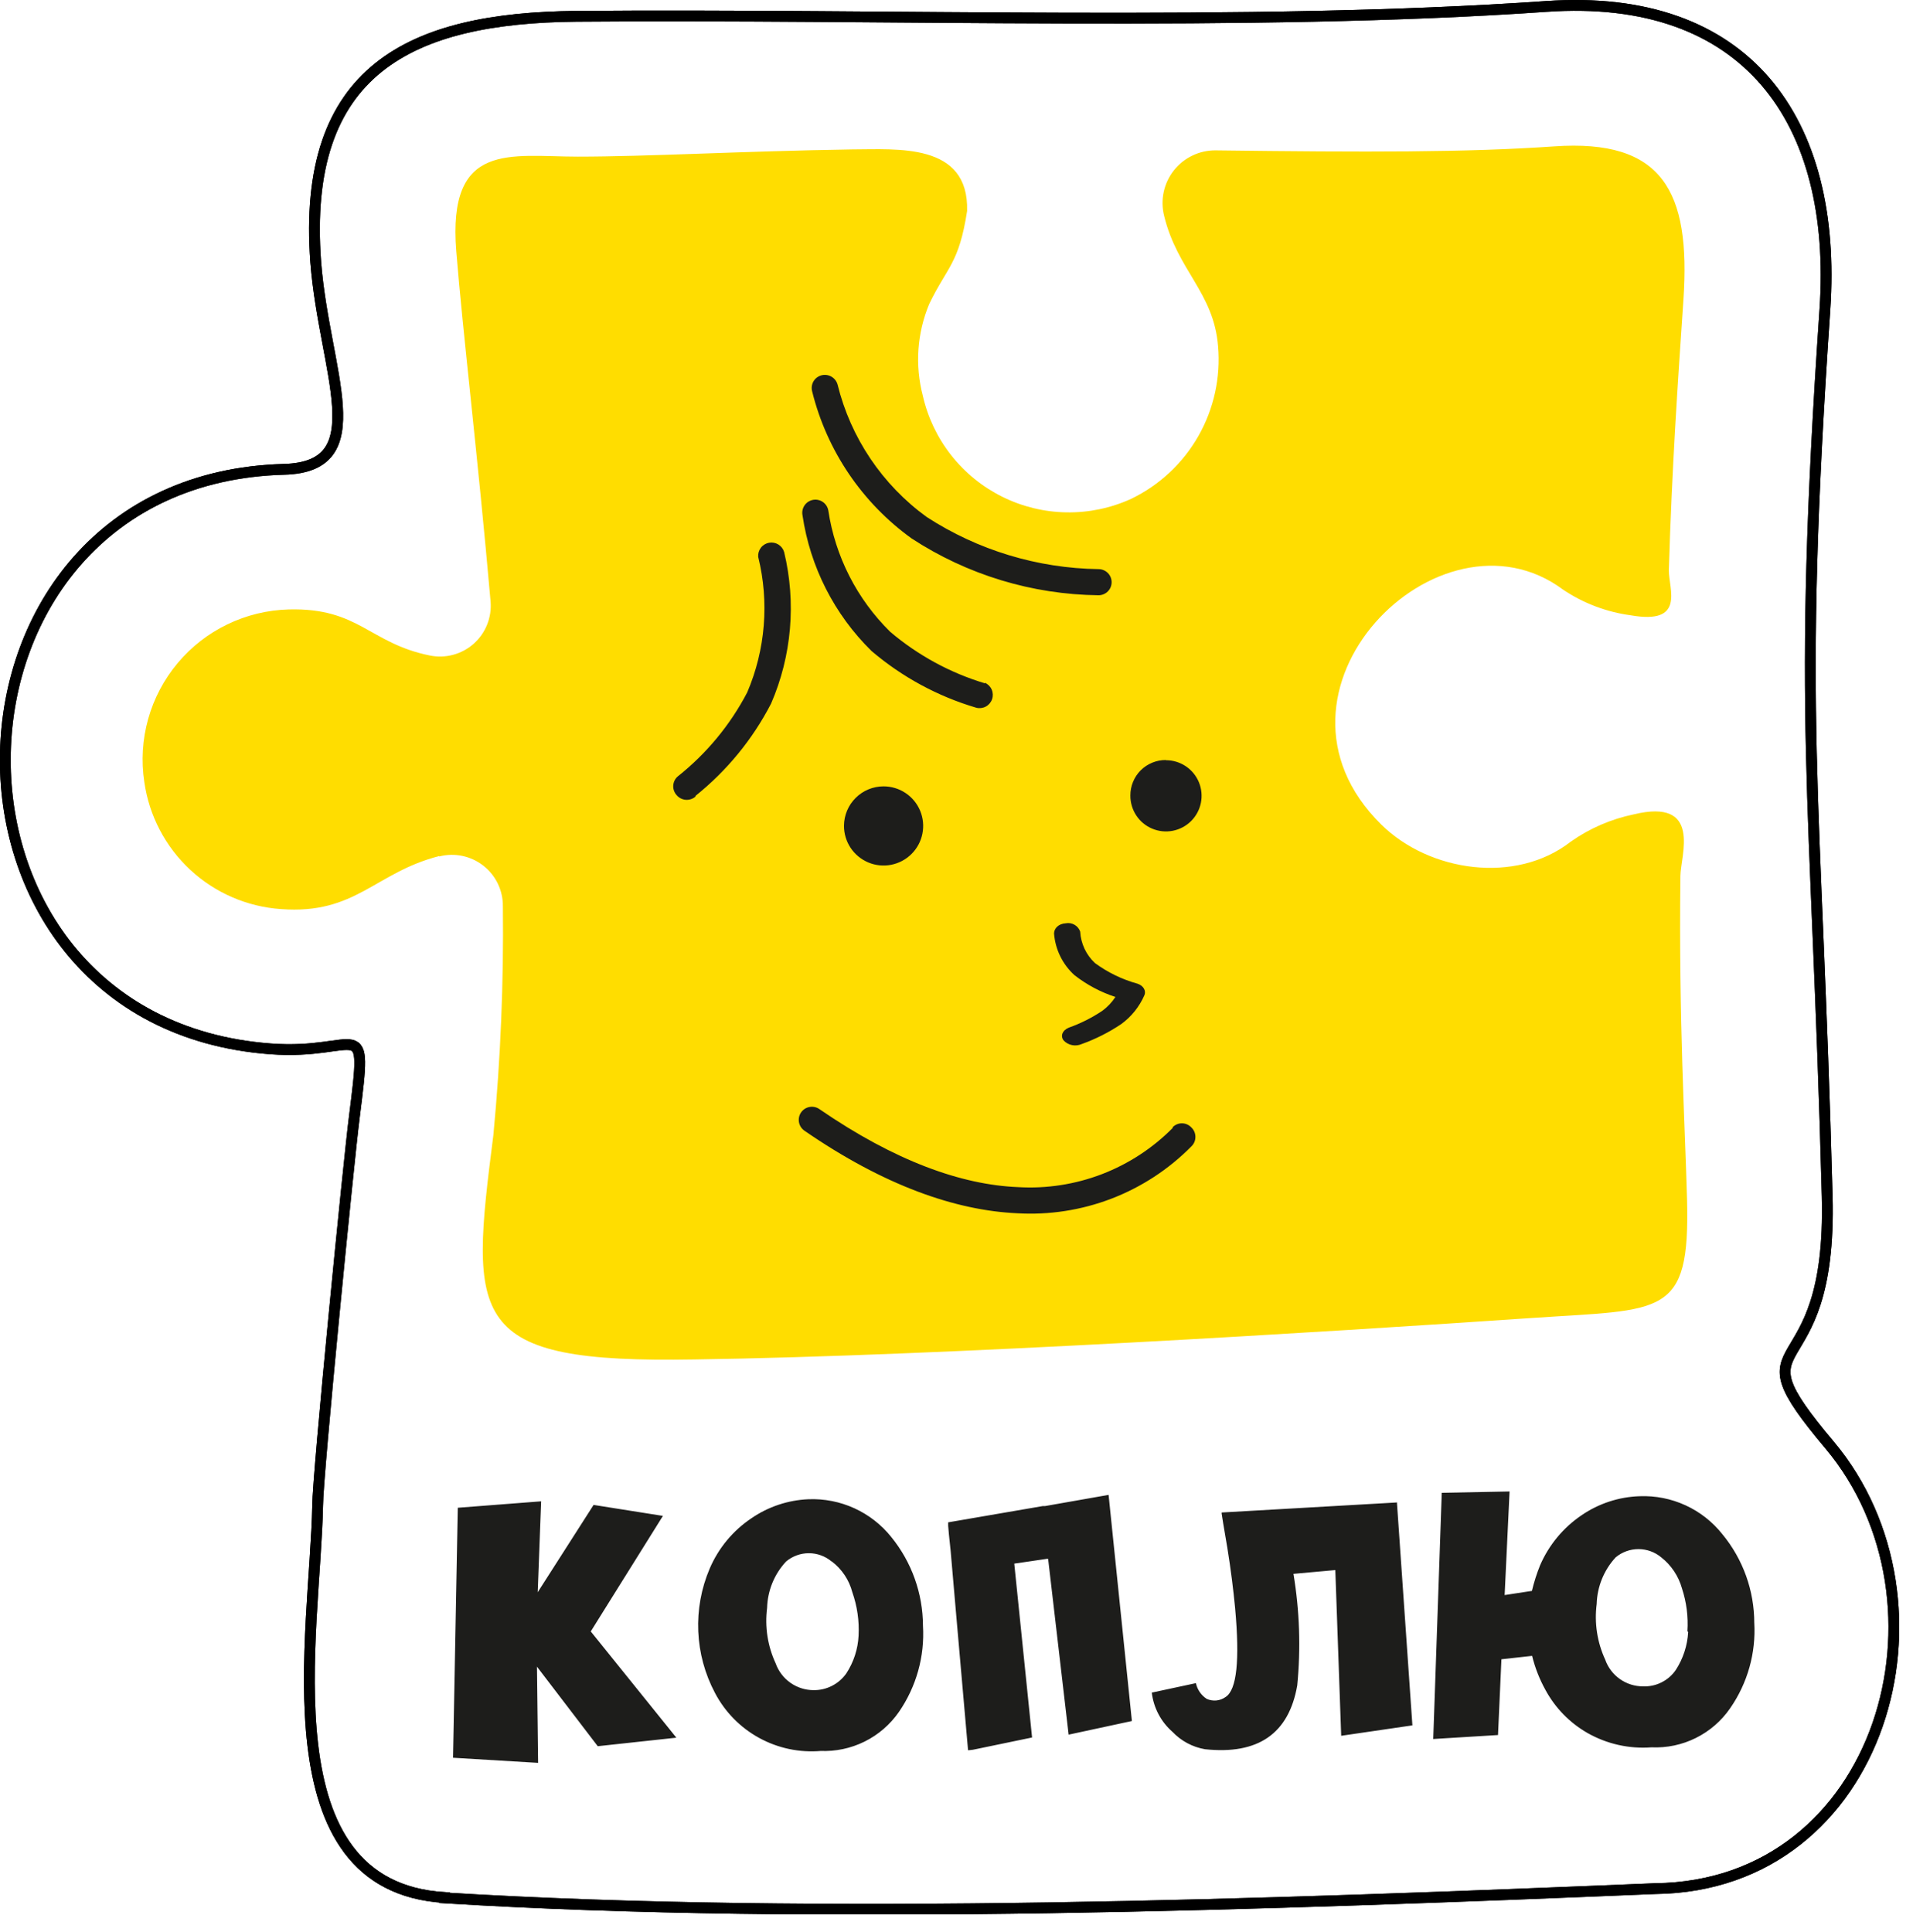 <?xml version="1.0" encoding="UTF-8"?> <svg xmlns="http://www.w3.org/2000/svg" width="101" height="102" viewBox="0 0 101 102" fill="none"><g clip-path="url(#clip0_3194_2707)"><path fill-rule="evenodd" clip-rule="evenodd" d="M23.19 45.2C19.79 46.07 18.79 48.3 14.83 48C13.042 47.876 11.35 47.142 10.038 45.921C8.726 44.699 7.872 43.065 7.62 41.29C7.451 40.18 7.52 39.046 7.822 37.964C8.125 36.882 8.654 35.877 9.375 35.016C10.095 34.154 10.991 33.456 12.002 32.967C13.014 32.478 14.117 32.21 15.24 32.18C18.96 32.08 19.49 33.96 22.69 34.61C23.099 34.694 23.522 34.682 23.925 34.573C24.329 34.465 24.701 34.264 25.013 33.986C25.325 33.708 25.568 33.361 25.721 32.973C25.875 32.585 25.937 32.166 25.9 31.75C25.24 24.19 24.44 17.62 24.09 13.27C23.62 7.43 26.96 8.27 30.5 8.27C34.2 8.27 39.2 7.98 44.98 7.89C47.35 7.89 51.16 7.51 51.06 11.14C50.63 13.93 50.01 14.08 49.06 16.05C48.419 17.582 48.3 19.283 48.72 20.89C48.98 22.037 49.491 23.111 50.219 24.036C50.946 24.96 51.87 25.71 52.923 26.232C53.977 26.754 55.134 27.035 56.309 27.053C57.485 27.072 58.65 26.828 59.72 26.34C61.212 25.62 62.45 24.464 63.27 23.024C64.089 21.585 64.452 19.93 64.31 18.28C64.08 15.43 62.16 14.28 61.46 11.39C61.358 10.979 61.351 10.549 61.44 10.135C61.53 9.72 61.712 9.332 61.975 8.999C62.237 8.666 62.573 8.397 62.955 8.214C63.337 8.03 63.756 7.937 64.18 7.94C72.18 8.04 77.44 8.05 82.05 7.73C87.77 7.33 89.27 10.08 88.88 15.82C88.58 20.23 88.27 24.74 88.11 30.12C88.11 31.12 88.99 32.99 86.11 32.49C84.825 32.319 83.596 31.854 82.52 31.13C76 26.28 65.79 36.51 72.93 43.54C75.46 46.03 80.02 46.71 82.93 44.44C83.927 43.738 85.056 43.248 86.25 43C89.89 42.12 88.73 45.18 88.72 46.25C88.63 53.89 88.96 59.31 89.07 63.35C89.23 69.57 87.82 69.12 80.87 69.59C70.05 70.33 49.8 71.59 36.66 71.78C24.66 71.99 24.79 69.78 26.05 59.92C26.43 55.908 26.597 51.879 26.55 47.85C26.554 47.438 26.463 47.03 26.284 46.658C26.105 46.287 25.843 45.961 25.518 45.707C25.193 45.453 24.814 45.277 24.411 45.192C24.007 45.108 23.589 45.117 23.19 45.22V45.2Z" fill="#FFDD00"></path><path d="M61.9 59.53C61.964 59.461 62.041 59.406 62.127 59.368C62.213 59.33 62.306 59.311 62.4 59.311C62.494 59.311 62.587 59.33 62.673 59.368C62.759 59.406 62.836 59.461 62.9 59.53C62.968 59.594 63.022 59.672 63.059 59.758C63.096 59.844 63.114 59.937 63.114 60.03C63.114 60.123 63.096 60.216 63.059 60.302C63.022 60.388 62.968 60.465 62.9 60.53C61.705 61.741 60.265 62.682 58.677 63.291C57.088 63.9 55.388 64.162 53.69 64.06C50.46 63.91 46.69 62.61 42.47 59.7C42.319 59.595 42.215 59.435 42.183 59.254C42.15 59.073 42.19 58.886 42.295 58.735C42.4 58.584 42.56 58.48 42.741 58.448C42.922 58.415 43.109 58.455 43.26 58.56C47.26 61.31 50.77 62.56 53.75 62.68C55.258 62.77 56.769 62.536 58.18 61.995C59.59 61.453 60.869 60.616 61.93 59.54L61.9 59.53ZM61.56 40.14C61.933 40.14 62.297 40.251 62.606 40.458C62.916 40.666 63.157 40.961 63.299 41.305C63.44 41.65 63.477 42.029 63.402 42.394C63.328 42.759 63.147 43.094 62.882 43.356C62.617 43.619 62.28 43.796 61.914 43.866C61.548 43.937 61.17 43.896 60.827 43.751C60.483 43.606 60.191 43.362 59.987 43.05C59.783 42.738 59.676 42.373 59.68 42C59.679 41.753 59.726 41.509 59.821 41.281C59.915 41.052 60.053 40.845 60.228 40.671C60.403 40.497 60.611 40.36 60.84 40.267C61.068 40.174 61.313 40.127 61.56 40.13V40.14ZM46.65 41.52C47.064 41.52 47.468 41.643 47.812 41.873C48.156 42.103 48.424 42.43 48.582 42.812C48.74 43.195 48.781 43.616 48.699 44.021C48.618 44.427 48.418 44.8 48.124 45.091C47.831 45.383 47.458 45.581 47.052 45.661C46.645 45.741 46.225 45.698 45.843 45.538C45.462 45.378 45.136 45.109 44.907 44.764C44.679 44.419 44.558 44.014 44.56 43.6C44.563 43.047 44.784 42.518 45.176 42.129C45.567 41.739 46.097 41.52 46.65 41.52ZM55.65 49.29C55.65 49.02 55.89 48.77 56.27 48.75C56.428 48.719 56.593 48.747 56.732 48.828C56.872 48.909 56.977 49.037 57.03 49.19C57.066 49.823 57.346 50.418 57.81 50.85C58.487 51.348 59.25 51.717 60.06 51.94C60.38 52.05 60.52 52.32 60.42 52.55C60.155 53.156 59.734 53.68 59.2 54.07C58.547 54.509 57.841 54.865 57.1 55.13C56.943 55.198 56.768 55.216 56.6 55.182C56.432 55.148 56.279 55.064 56.16 54.94C55.97 54.7 56.09 54.4 56.43 54.26C57.055 54.038 57.649 53.739 58.2 53.37C58.472 53.17 58.706 52.923 58.89 52.64C58.109 52.385 57.378 51.996 56.73 51.49C56.102 50.922 55.715 50.135 55.65 49.29ZM58 30.05C58.183 30.05 58.358 30.123 58.488 30.252C58.617 30.381 58.69 30.557 58.69 30.74C58.69 30.923 58.617 31.099 58.488 31.228C58.358 31.357 58.183 31.43 58 31.43C54.491 31.391 51.067 30.35 48.13 28.43C45.516 26.547 43.655 23.797 42.88 20.67C42.856 20.583 42.849 20.491 42.86 20.401C42.871 20.311 42.899 20.224 42.944 20.145C42.988 20.067 43.048 19.997 43.12 19.941C43.191 19.886 43.273 19.844 43.36 19.82C43.538 19.771 43.728 19.793 43.889 19.883C44.05 19.973 44.169 20.123 44.22 20.3C44.913 23.117 46.582 25.597 48.93 27.3C51.634 29.052 54.778 30.005 58 30.05ZM52 36.05C52.16 36.121 52.288 36.249 52.358 36.409C52.428 36.57 52.436 36.75 52.379 36.916C52.323 37.082 52.206 37.22 52.053 37.304C51.899 37.388 51.72 37.412 51.55 37.37C49.513 36.77 47.626 35.747 46.01 34.37C44.049 32.443 42.771 29.929 42.37 27.21C42.352 27.121 42.352 27.029 42.37 26.939C42.388 26.85 42.423 26.765 42.474 26.69C42.524 26.614 42.589 26.549 42.665 26.498C42.741 26.448 42.826 26.413 42.915 26.395C43.004 26.377 43.096 26.377 43.185 26.395C43.275 26.413 43.36 26.448 43.435 26.499C43.511 26.549 43.576 26.614 43.627 26.69C43.677 26.766 43.712 26.851 43.73 26.94C44.096 29.378 45.243 31.631 47 33.36C48.462 34.601 50.164 35.527 52 36.08V36.05ZM36.73 42.05C36.661 42.113 36.58 42.161 36.492 42.192C36.404 42.223 36.31 42.236 36.217 42.231C36.124 42.225 36.033 42.201 35.949 42.16C35.866 42.118 35.791 42.061 35.73 41.99C35.666 41.922 35.617 41.841 35.585 41.753C35.553 41.664 35.539 41.571 35.545 41.477C35.551 41.383 35.575 41.292 35.617 41.208C35.659 41.125 35.718 41.05 35.79 40.99C37.306 39.785 38.553 38.276 39.45 36.56C40.416 34.3 40.619 31.786 40.03 29.4C40.017 29.227 40.068 29.056 40.173 28.919C40.279 28.781 40.432 28.688 40.602 28.657C40.773 28.626 40.949 28.659 41.096 28.75C41.243 28.841 41.352 28.984 41.4 29.15C42.043 31.821 41.801 34.629 40.71 37.15C39.734 39.039 38.371 40.702 36.71 42.03L36.73 42.05Z" fill="#1D1D1B"></path><path d="M92.62 85.71C92.624 83.991 92.026 82.324 90.93 81C90.411 80.348 89.746 79.827 88.989 79.48C88.231 79.132 87.403 78.968 86.57 79C85.476 79.035 84.414 79.382 83.51 80C82.538 80.655 81.775 81.575 81.31 82.65C81.133 83.089 80.99 83.54 80.88 84L79.44 84.22L79.7 78.75L76.12 78.82L75.67 91.82L79.09 91.61L79.27 87.61L80.89 87.43C81.043 88.055 81.279 88.657 81.59 89.22C82.103 90.172 82.872 90.962 83.81 91.5C84.836 92.084 86.013 92.349 87.19 92.26C88.002 92.297 88.811 92.127 89.538 91.764C90.266 91.402 90.89 90.86 91.35 90.19C92.267 88.868 92.714 87.276 92.62 85.67V85.71ZM89.13 86.17C89.09 86.882 88.866 87.571 88.48 88.17C88.289 88.45 88.03 88.676 87.727 88.828C87.425 88.981 87.088 89.053 86.75 89.04C86.311 89.042 85.883 88.907 85.525 88.654C85.166 88.402 84.895 88.044 84.75 87.63C84.326 86.712 84.17 85.693 84.3 84.69C84.326 83.776 84.681 82.903 85.3 82.23C85.638 81.948 86.064 81.793 86.505 81.793C86.945 81.793 87.372 81.948 87.71 82.23C88.237 82.644 88.618 83.215 88.8 83.86C89.041 84.591 89.14 85.362 89.09 86.13L89.13 86.17ZM73.76 79.33L64.5 79.86V79.92L64.58 80.43C64.66 80.88 64.73 81.31 64.8 81.73C64.99 82.91 65.12 83.96 65.21 84.91C65.46 87.66 65.3 89.22 64.71 89.6C64.567 89.703 64.399 89.767 64.224 89.785C64.048 89.802 63.871 89.773 63.71 89.7C63.418 89.51 63.213 89.211 63.14 88.87L60.81 89.37C60.905 90.171 61.293 90.909 61.9 91.44C62.359 91.924 62.962 92.247 63.62 92.36C66.43 92.66 68.05 91.53 68.49 88.99C68.682 87.026 68.615 85.046 68.29 83.1L70.5 82.9L70.81 91.65L74.57 91.1L73.75 79.29L73.76 79.33ZM55.34 82.33L56.42 91.59L59.76 90.87L58.53 78.93L55.18 79.52H55.06L50.06 80.38C50.06 80.38 50.06 80.47 50.06 80.56C50.06 80.65 50.12 81.23 50.19 81.88C50.3 83.13 50.6 86.64 51.11 92.41H51.17C51.298 92.401 51.425 92.381 51.55 92.35L54.49 91.74L53.55 82.56L55.32 82.3L55.34 82.33ZM43.91 82.45C43.573 82.166 43.146 82.01 42.705 82.01C42.264 82.01 41.837 82.166 41.5 82.45C40.879 83.118 40.524 83.989 40.5 84.9C40.372 85.896 40.528 86.909 40.95 87.82C41.096 88.234 41.367 88.593 41.725 88.847C42.083 89.101 42.511 89.238 42.95 89.24C43.288 89.245 43.623 89.168 43.924 89.014C44.225 88.861 44.485 88.636 44.68 88.36C45.071 87.763 45.296 87.073 45.33 86.36C45.37 85.582 45.258 84.805 45 84.07C44.83 83.42 44.446 82.846 43.91 82.44V82.45ZM43.35 92.45C42.219 92.549 41.084 92.311 40.087 91.766C39.091 91.222 38.278 90.395 37.75 89.39C37.216 88.385 36.914 87.273 36.866 86.137C36.817 85 37.024 83.867 37.47 82.82C37.933 81.737 38.701 80.813 39.68 80.16C40.567 79.552 41.606 79.206 42.68 79.16C43.516 79.126 44.348 79.29 45.109 79.637C45.87 79.985 46.538 80.506 47.06 81.16C48.135 82.483 48.724 84.135 48.73 85.84C48.827 87.456 48.379 89.058 47.46 90.39C46.997 91.057 46.373 91.596 45.646 91.956C44.918 92.317 44.111 92.486 43.3 92.45H43.35ZM23.92 92.79L24.17 79.61L28.57 79.27L28.39 84.07L31.34 79.46L35 80.04L31.19 86.14L35.71 91.75L31.56 92.2L28.35 88L28.41 93.08L23.92 92.81V92.79Z" fill="#1D1D1B"></path><path d="M23.47 100.19C13.99 99.61 16.64 86.25 16.77 79.49C16.77 77.9 18.42 61.21 18.71 58.96C19.43 53.29 19.05 55.74 14.27 55.38C-4.81 53.94 -4.19 25.3 15 24.78C19.82 24.65 17.13 19.65 16.67 13.86C15.9 3.67 21.67 0.94 30.44 0.86C46.74 0.72 66 1.43 81.63 0.34C92.21 -0.4 97.03 6.34 96.35 16.34C94.86 38.09 95.89 41.34 96.47 63.16C96.75 73.73 91.25 69.94 96.59 76.29C103.59 84.62 99.42 99.58 87.39 99.72C67.33 100.55 43.39 101.43 23.47 100.21V100.19Z" stroke="black" stroke-width="0.57" stroke-miterlimit="22.93"></path><path d="M23.47 100.19C13.99 99.61 16.64 86.25 16.77 79.49C16.77 77.9 18.42 61.21 18.71 58.96C19.43 53.29 19.05 55.74 14.27 55.38C-4.81 53.94 -4.19 25.3 15 24.78C19.82 24.65 17.13 19.65 16.67 13.86C15.9 3.67 21.67 0.94 30.44 0.86C46.74 0.72 66 1.43 81.63 0.34C92.21 -0.4 97.03 6.34 96.35 16.34C94.86 38.09 95.89 41.34 96.47 63.16C96.75 73.73 91.25 69.94 96.59 76.29C103.59 84.62 99.42 99.58 87.39 99.72C67.33 100.55 43.39 101.43 23.47 100.21V100.19Z" stroke="black" stroke-width="0.57" stroke-miterlimit="22.93"></path></g><defs><clipPath id="clip0_3194_2707"><rect width="100.27" height="101.08" fill="white"></rect></clipPath></defs></svg> 